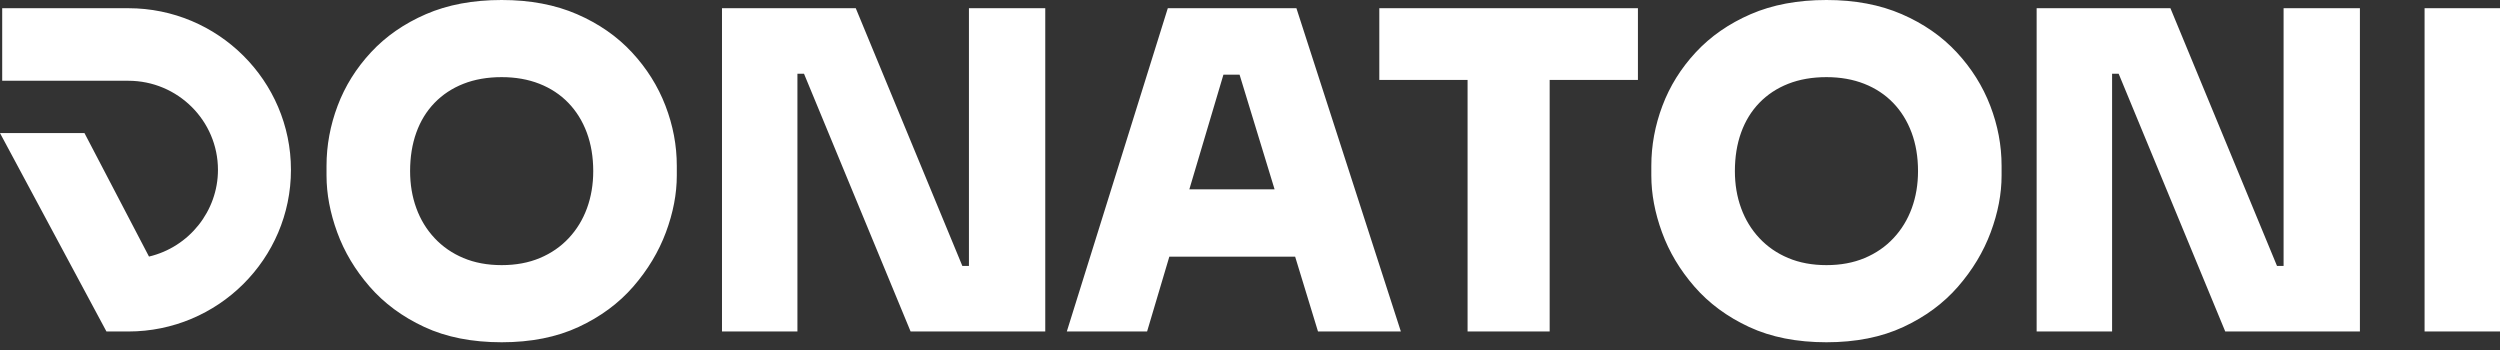 <?xml version="1.0" encoding="UTF-8"?>
<svg xmlns="http://www.w3.org/2000/svg" xmlns:xlink="http://www.w3.org/1999/xlink" width="200px" height="28px" viewBox="0 0 200 28" version="1.1">
  <rect x="0" y="0" width="200" height="28" fill="#333333" stroke="none"/>
  <title>Combined Shape</title>
  <g id="Symbols" stroke="none" stroke-width="1" fill="none" fill-rule="evenodd">
    <path d="M46.961,16.652 C46.628,17.563 46.143,18.361 45.503,19.046 C44.863,19.732 44.092,20.264 43.191,20.642 C42.29,21.021 41.271,21.21 40.133,21.21 C38.995,21.21 37.976,21.021 37.075,20.642 C36.174,20.264 35.404,19.732 34.764,19.046 C34.123,18.361 33.637,17.563 33.306,16.652 C32.973,15.742 32.808,14.755 32.808,13.691 C32.808,12.556 32.973,11.527 33.306,10.605 C33.637,9.683 34.123,8.891 34.764,8.228 C35.404,7.567 36.174,7.058 37.075,6.703 C37.976,6.349 38.995,6.171 40.133,6.171 C41.247,6.171 42.254,6.349 43.156,6.703 C44.056,7.058 44.827,7.567 45.467,8.228 C46.107,8.891 46.599,9.683 46.943,10.605 C47.286,11.527 47.459,12.556 47.459,13.691 C47.459,14.755 47.292,15.742 46.961,16.652 M50.552,4.185 C49.366,2.908 47.903,1.892 46.16,1.135 C44.418,0.379 42.409,0 40.133,0 C37.833,0 35.812,0.379 34.07,1.135 C32.327,1.892 30.863,2.908 29.678,4.185 C28.493,5.462 27.603,6.887 27.011,8.459 C26.418,10.032 26.122,11.633 26.122,13.265 L26.122,14.045 C26.122,15.512 26.407,17.025 26.976,18.585 C27.545,20.146 28.41,21.594 29.572,22.93 C30.733,24.266 32.191,25.342 33.946,26.158 C35.7,26.973 37.762,27.381 40.133,27.381 C42.48,27.381 44.53,26.973 46.285,26.158 C48.039,25.342 49.497,24.266 50.659,22.93 C51.82,21.594 52.691,20.146 53.273,18.585 C53.853,17.025 54.144,15.512 54.144,14.045 L54.144,13.265 C54.144,11.633 53.842,10.032 53.237,8.459 C52.632,6.887 51.737,5.462 50.552,4.185 M77.515,21.276 L76.988,21.276 L68.461,0.657 L57.759,0.657 L57.759,26.519 L63.794,26.519 L63.794,5.9 L64.321,5.9 L72.848,26.519 L83.621,26.519 L83.621,0.657 L77.515,0.657 L77.515,21.276 Z M103.713,0.657 L112.069,26.519 L105.44,26.519 L103.611,20.532 L93.547,20.532 L91.767,26.519 L85.345,26.519 L93.424,0.657 L103.713,0.657 Z M131.034,0.657 L131.034,6.396 L123.973,6.396 L123.973,26.519 L117.406,26.519 L117.406,6.396 L110.345,6.396 L110.345,0.657 L131.034,0.657 Z M99.165,5.971 L97.875,5.971 L95.147,15.147 L101.967,15.147 L99.165,5.971 Z M152.944,16.652 C152.612,17.563 152.126,18.361 151.486,19.046 C150.846,19.732 150.075,20.264 149.174,20.642 C148.274,21.021 147.254,21.21 146.117,21.21 C144.979,21.21 143.959,21.021 143.058,20.642 C142.157,20.264 141.387,19.732 140.747,19.046 C140.107,18.361 139.621,17.563 139.289,16.652 C138.957,15.742 138.791,14.755 138.791,13.691 C138.791,12.556 138.957,11.527 139.289,10.605 C139.621,9.683 140.107,8.891 140.747,8.228 C141.387,7.567 142.157,7.058 143.058,6.703 C143.959,6.349 144.979,6.171 146.117,6.171 C147.231,6.171 148.238,6.349 149.139,6.703 C150.04,7.058 150.81,7.567 151.451,8.228 C152.091,8.891 152.582,9.683 152.926,10.605 C153.27,11.527 153.442,12.556 153.442,13.691 C153.442,14.755 153.276,15.742 152.944,16.652 M156.536,4.185 C155.35,2.908 153.886,1.892 152.144,1.135 C150.402,0.379 148.392,0 146.117,0 C143.817,0 141.796,0.379 140.053,1.135 C138.311,1.892 136.847,2.908 135.662,4.185 C134.476,5.462 133.587,6.887 132.995,8.459 C132.402,10.032 132.106,11.633 132.106,13.265 L132.106,14.045 C132.106,15.512 132.39,17.025 132.959,18.585 C133.528,20.146 134.393,21.594 135.555,22.93 C136.717,24.266 138.174,25.342 139.929,26.158 C141.683,26.973 143.746,27.381 146.117,27.381 C148.464,27.381 150.514,26.973 152.268,26.158 C154.023,25.342 155.481,24.266 156.642,22.93 C157.804,21.594 158.675,20.146 159.256,18.585 C159.837,17.025 160.127,15.512 160.127,14.045 L160.127,13.265 C160.127,11.633 159.825,10.032 159.22,8.459 C158.616,6.887 157.721,5.462 156.536,4.185 M182.687,21.276 L182.161,21.276 L173.634,0.657 L162.931,0.657 L162.931,26.519 L168.967,26.519 L168.967,5.9 L169.493,5.9 L178.02,26.519 L188.793,26.519 L188.793,0.657 L182.687,0.657 L182.687,21.276 Z M193.966,26.519 L200,26.519 L200,0.657 L193.966,0.657 L193.966,26.519 Z M10.267,0.657 L0.176,0.657 L0.176,6.461 L10.267,6.461 C14.221,6.461 17.437,9.658 17.437,13.588 C17.437,16.884 15.128,19.77 11.919,20.525 L6.758,10.647 L0,10.647 L8.516,26.519 L10.267,26.519 C17.44,26.519 23.276,20.718 23.276,13.588 C23.276,6.458 17.44,0.657 10.267,0.657" id="Combined-Shape" fill="#FFFFFF"></path>
  </g>
</svg>
